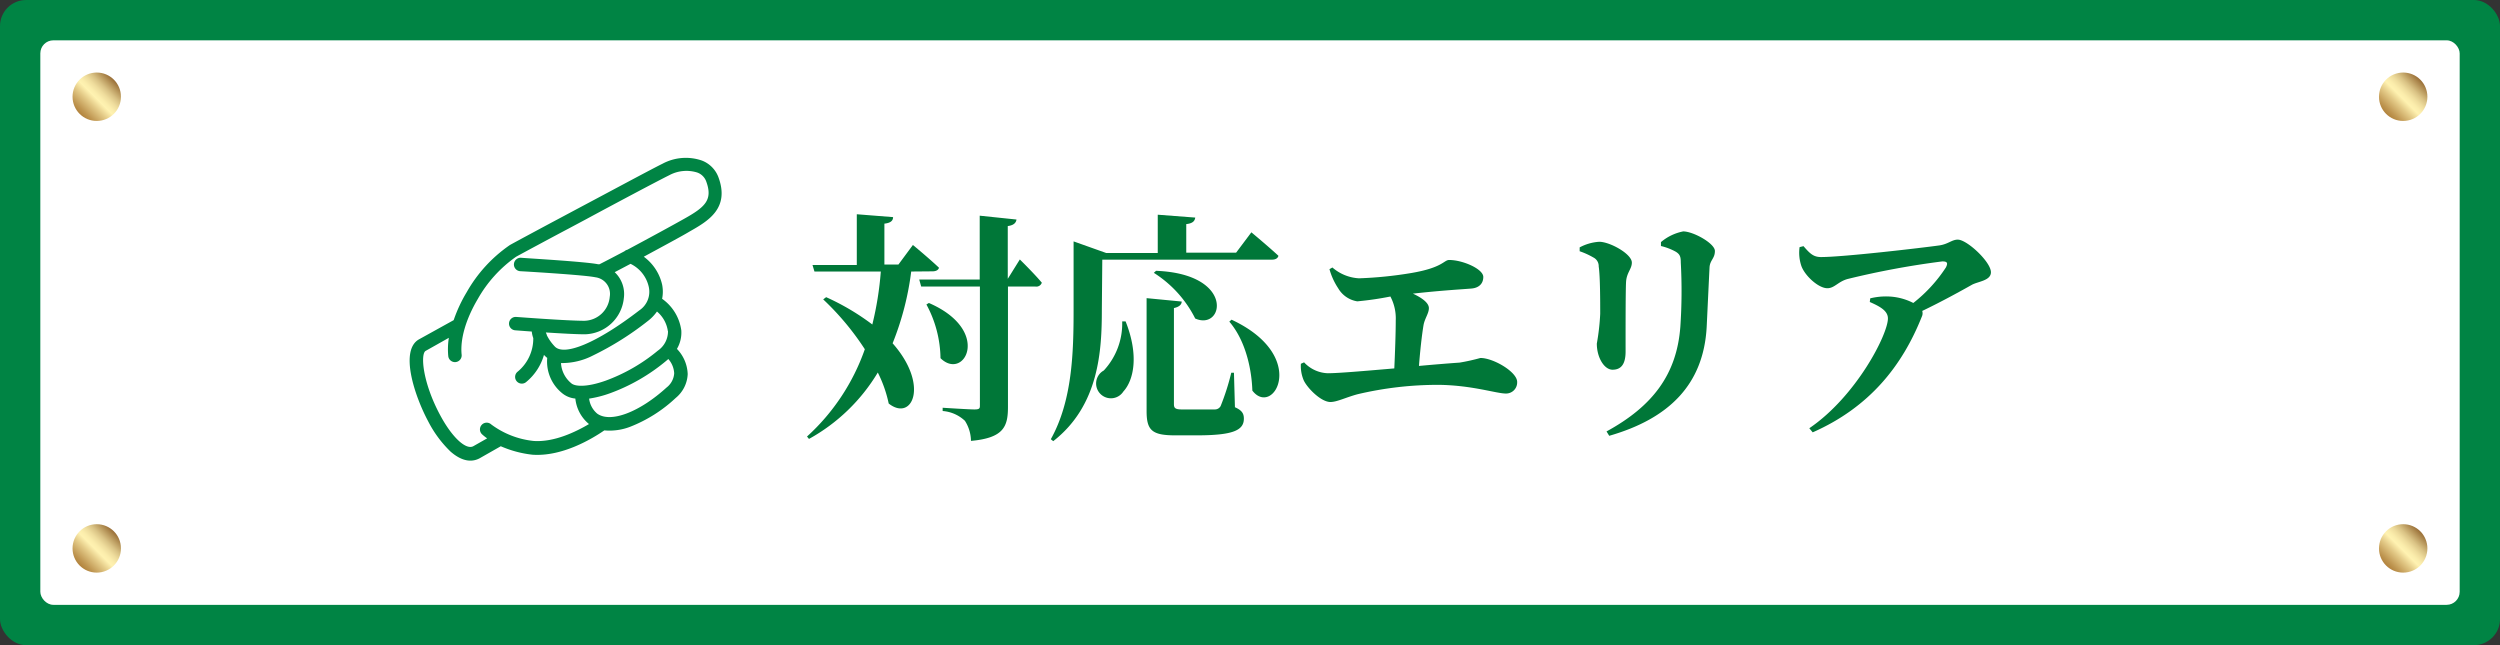 <svg xmlns="http://www.w3.org/2000/svg" xmlns:xlink="http://www.w3.org/1999/xlink" width="383.2" height="98.89" viewBox="0 0 383.2 98.89"><rect x="0" y="0" width="383.2" height="98.89" fill="#333333" stroke="none"/><defs><style>.cls-1{fill:#008444;}.cls-2{fill:#fff;}.cls-3{fill:url(#新規グラデーションスウォッチ_1);}.cls-4{fill:url(#新規グラデーションスウォッチ_1-2);}.cls-5{fill:url(#新規グラデーションスウォッチ_1-3);}.cls-6{fill:url(#新規グラデーションスウォッチ_1-4);}.cls-7{fill:#007738;}</style><linearGradient id="新規グラデーションスウォッチ_1" x1="12.21" y1="17.46" x2="17.46" y2="12.21" gradientUnits="userSpaceOnUse"><stop offset="0" stop-color="#b2833d"/><stop offset="0.1" stop-color="#bf9651"/><stop offset="0.31" stop-color="#e2c885"/><stop offset="0.47" stop-color="#fff2b1"/><stop offset="0.54" stop-color="#fbedac"/><stop offset="0.64" stop-color="#efdd9d"/><stop offset="0.75" stop-color="#dac385"/><stop offset="0.86" stop-color="#be9f63"/><stop offset="0.99" stop-color="#9b7139"/><stop offset="1" stop-color="#966b33"/></linearGradient><linearGradient id="新規グラデーションスウォッチ_1-2" x1="12.21" y1="86.68" x2="17.46" y2="81.43" xlink:href="#新規グラデーションスウォッチ_1"/><linearGradient id="新規グラデーションスウォッチ_1-3" x1="365.74" y1="17.46" x2="370.99" y2="12.21" xlink:href="#新規グラデーションスウォッチ_1"/><linearGradient id="新規グラデーションスウォッチ_1-4" x1="365.74" y1="86.68" x2="370.99" y2="81.43" xlink:href="#新規グラデーションスウォッチ_1"/></defs><g id="レイヤー_2" data-name="レイヤー 2"><g id="コンテンツ"><rect class="cls-1" width="383.2" height="98.89" rx="4"/><rect class="cls-2" x="6.18" y="6.18" width="370.84" height="86.53" rx="2"/><circle class="cls-3" cx="14.83" cy="14.83" r="3.71"/><circle class="cls-4" cx="14.83" cy="84.06" r="3.71"/><circle class="cls-5" cx="368.36" cy="14.83" r="3.71"/><circle class="cls-6" cx="368.36" cy="84.06" r="3.71"/><path class="cls-7" d="M139.67,41.62a44.1,44.1,0,0,1-2.85,11c5.67,6.41,3,12.08-.6,9.23a19.45,19.45,0,0,0-1.67-4.75A28.18,28.18,0,0,1,124,67.28l-.3-.37a32.63,32.63,0,0,0,8.86-13.38,41.5,41.5,0,0,0-6.38-7.64l.45-.34a36.54,36.54,0,0,1,7.08,4.19,49.41,49.41,0,0,0,1.3-8.12H124.84l-.3-1h6.79V32.84l5.56.44c0,.52-.33.89-1.33,1v6.27h2.15l2.22-3s2.52,2.08,4,3.49c-.11.37-.48.55-1,.55Zm16.65-1.85s2.19,2.15,3.37,3.56a.88.88,0,0,1-1,.59H154.5V62.39c0,3-.66,4.74-5.67,5.19a5.82,5.82,0,0,0-.93-3.08A5.59,5.59,0,0,0,144.49,63V62.5s4,.26,4.86.26.85-.19.85-.71V43.92h-9l-.3-1.07h9.27V33.06l5.64.59c-.08.52-.45.89-1.34,1v8.09Zm-13.94,6.67c9.75,4.23,5.41,12.05,1.78,8.46A17.74,17.74,0,0,0,142,46.67Z"/><path class="cls-7" d="M168.89,47.48c0,6.19-.4,14.65-7.45,20.14l-.37-.3c3.3-5.9,3.49-13.31,3.49-19.84V37l5,1.78h7.9V32.91l5.75.44c-.08.52-.37.89-1.38,1v4.38h7.64l2.34-3.12s2.59,2.15,4.15,3.6c-.11.41-.48.59-1,.59h-26Zm3.64,1.78c2.07,5.19,1.26,9-.34,10.75a2.27,2.27,0,1,1-3-3.22,10.59,10.59,0,0,0,2.82-7.53Zm16.76,13.16c1.11.49,1.37,1,1.37,1.75,0,1.78-1.63,2.56-7.23,2.56h-3.3c-3.56,0-4.38-.78-4.38-3.71V45.7l5.38.52c0,.45-.37.82-1.19,1V61.94c0,.6.19.82,1.23.82h2.7c1,0,1.9,0,2.34,0a1,1,0,0,0,.89-.52,36.76,36.76,0,0,0,1.63-5.11h.41ZM177.2,41.51c12.2.48,10.38,9.27,6,7.31a17.62,17.62,0,0,0-6.34-7ZM188.77,49c12,5.6,6.38,15.06,3.19,10.87-.08-2.82-.86-7.46-3.53-10.57Z"/><path class="cls-7" d="M204.23,41a6.76,6.76,0,0,0,4.08,1.66,60.82,60.82,0,0,0,8-.81c4.86-.82,5-2,5.82-2,2.08,0,5.23,1.38,5.23,2.6,0,.89-.52,1.67-1.85,1.78s-4.71.3-8.94.78c1.37.63,2.45,1.41,2.45,2.22s-.63,1.56-.82,2.6c-.26,1.56-.52,3.89-.7,6.26,2.41-.22,4.63-.4,6.23-.51a30.2,30.2,0,0,0,3.19-.71c2,0,5.63,2.15,5.63,3.67a1.7,1.7,0,0,1-1.74,1.78c-1.45,0-5.12-1.26-10.23-1.33a53.56,53.56,0,0,0-12.5,1.44c-1.78.48-3.15,1.19-4.15,1.19-1.48,0-3.63-2.23-4.12-3.38a5.61,5.61,0,0,1-.41-2.48l.49-.22a5.19,5.19,0,0,0,3.63,1.67c1.67,0,5.86-.37,10.2-.74.11-2.38.22-5.38.22-7.35a7.18,7.18,0,0,0-.82-3.67,48.38,48.38,0,0,1-5.08.74,4.13,4.13,0,0,1-2.92-2,10.29,10.29,0,0,1-1.34-2.93Z"/><path class="cls-7" d="M242.13,38.51v-.59a7.31,7.31,0,0,1,3-.86c1.63,0,5,1.86,5,3.19,0,1-.81,1.52-.89,3s-.07,8.12-.07,10.64c0,2-.74,2.78-2,2.78s-2.41-1.85-2.41-4a35.15,35.15,0,0,0,.52-4.56c0-1.81,0-5.74-.23-7.27a1.48,1.48,0,0,0-.81-1.37A11.89,11.89,0,0,0,242.13,38.51Zm4.53,28.29-.41-.67c7.05-3.85,10.75-8.71,11.31-16a80.49,80.49,0,0,0,.07-9.9c0-.86-.11-1.26-.81-1.67a9,9,0,0,0-2.23-.85l0-.6A7.52,7.52,0,0,1,258,35.47c1.56,0,4.86,1.85,4.86,3s-.74,1.38-.82,2.49c-.11,2.15-.33,6.9-.44,9.16C261.12,58.94,255.82,64.17,246.66,66.8Z"/><path class="cls-7" d="M276.44,37.73c1,1.15,1.52,1.67,2.7,1.67,3.42,0,15.47-1.41,18.1-1.78,1.37-.19,1.93-.89,2.85-.89,1.41,0,5.08,3.41,5.08,5,0,1.3-2,1.41-2.93,1.93-1.63.92-4.52,2.52-7.6,4a1.22,1.22,0,0,1-.07.89c-3,7.53-8,13.87-16.72,17.72l-.52-.63c7.19-4.89,12.05-14.38,12.05-16.83,0-1.19-1.26-1.85-2.78-2.52l.07-.56a10.07,10.07,0,0,1,2.6-.29,9,9,0,0,1,4,1,22.56,22.56,0,0,0,5-5.45c.37-.74.15-.92-.56-.92a129.2,129.2,0,0,0-14.53,2.7c-1.45.41-2,1.41-3.08,1.41-1.37,0-3.48-1.93-4-3.45a6.32,6.32,0,0,1-.26-2.85Z"/><path class="cls-1" d="M65.63,64.58a17.54,17.54,0,0,0,3.42,4.63c2,1.75,3.5,1.54,4.44,1.05l0,0,3.27-1.86a16.72,16.72,0,0,0,4.87,1.3c4.53.31,9.08-2.41,11-3.73a8.81,8.81,0,0,0,4-.57A21.77,21.77,0,0,0,103.57,61a5,5,0,0,0,1.84-3.66,5.83,5.83,0,0,0-1.65-3.86,4.91,4.91,0,0,0,.67-2.84,7.09,7.09,0,0,0-2.94-4.84,5.53,5.53,0,0,0,0-2.18,7.3,7.3,0,0,0-2.81-4.27c3-1.63,6-3.24,7-3.85,2.78-1.58,6.25-3.53,4.42-8.39a4.37,4.37,0,0,0-2.54-2.51,7.55,7.55,0,0,0-6,.49C99.71,26,93,29.62,88.92,31.78l-2.81,1.5c-2.35,1.25-8,4.28-8,4.31l0,0a21.74,21.74,0,0,0-6.57,7.19,22.23,22.23,0,0,0-2,4.29L64.25,52C61.23,53.65,63.5,60.59,65.63,64.58ZM98,47.57c-6.48,5-11.6,7.11-13,5.5a7,7,0,0,1-1.17-1.66,1.22,1.22,0,0,0-.15-.39l0-.06c2.19.14,4.6.28,6,.28a6.15,6.15,0,0,0,5.94-5.52,4.6,4.6,0,0,0-1.4-4l2.43-1.28A5.17,5.17,0,0,1,99.45,44,3.42,3.42,0,0,1,98,47.57Zm4.39,3.18a3.59,3.59,0,0,1-1.56,3,27.09,27.09,0,0,1-8,4.6c-3,1.06-4.72.88-5.26.4a4.33,4.33,0,0,1-1.58-3.1,10.35,10.35,0,0,0,4.88-1.15,46,46,0,0,0,8.41-5.28,6.55,6.55,0,0,0,1.42-1.47A4.79,4.79,0,0,1,102.37,50.75ZM91.54,63.4a3.56,3.56,0,0,1-1.24-2.3,16.73,16.73,0,0,0,3.17-.81,28.83,28.83,0,0,0,8.67-5l.3-.26a3.58,3.58,0,0,1,.9,2.2,3,3,0,0,1-1.17,2.17C98,63.2,93.57,64.87,91.54,63.4ZM65.25,53.78l3.55-2a11.09,11.09,0,0,0-.09,2.8,1,1,0,1,0,2.05-.21c-.24-2.4.64-5.44,2.48-8.55a19.79,19.79,0,0,1,5.87-6.47c.45-.25,5.72-3.09,8-4.29l2.81-1.5c4-2.16,10.76-5.76,12.66-6.7a5.57,5.57,0,0,1,4.28-.42,2.27,2.27,0,0,1,1.37,1.32c1.09,2.91-.16,4-3.51,5.86-1.36.77-5.15,2.84-8.56,4.66a1,1,0,0,0-.44.23c-1.45.77-2.81,1.48-3.84,2l-.19,0c-1.86-.4-10.81-.91-11.83-1a1,1,0,0,0-.11,2.06c2.71.15,10.07.62,11.5.93a2.56,2.56,0,0,1,2.21,3,4,4,0,0,1-3.88,3.67c-2.74,0-10.38-.59-10.45-.59a1,1,0,1,0-.16,2.05l2.54.19a4.12,4.12,0,0,0,.23,1A6.57,6.57,0,0,1,79.31,57a1,1,0,0,0,1.35,1.55,8.35,8.35,0,0,0,2.72-4.15l0,0a3.64,3.64,0,0,0,.5.46,6.23,6.23,0,0,0,2.24,5.37,3.71,3.71,0,0,0,2.07.86A5.83,5.83,0,0,0,90.28,65c-2,1.18-5.32,2.81-8.48,2.59a13.15,13.15,0,0,1-6.5-2.53,1,1,0,0,0-1.4,1.52,6.89,6.89,0,0,0,.77.61l-2.13,1.21C71.4,69,69.26,67,67.45,63.6,64.77,58.6,64.42,54.24,65.25,53.78Z"/></g></g></svg>